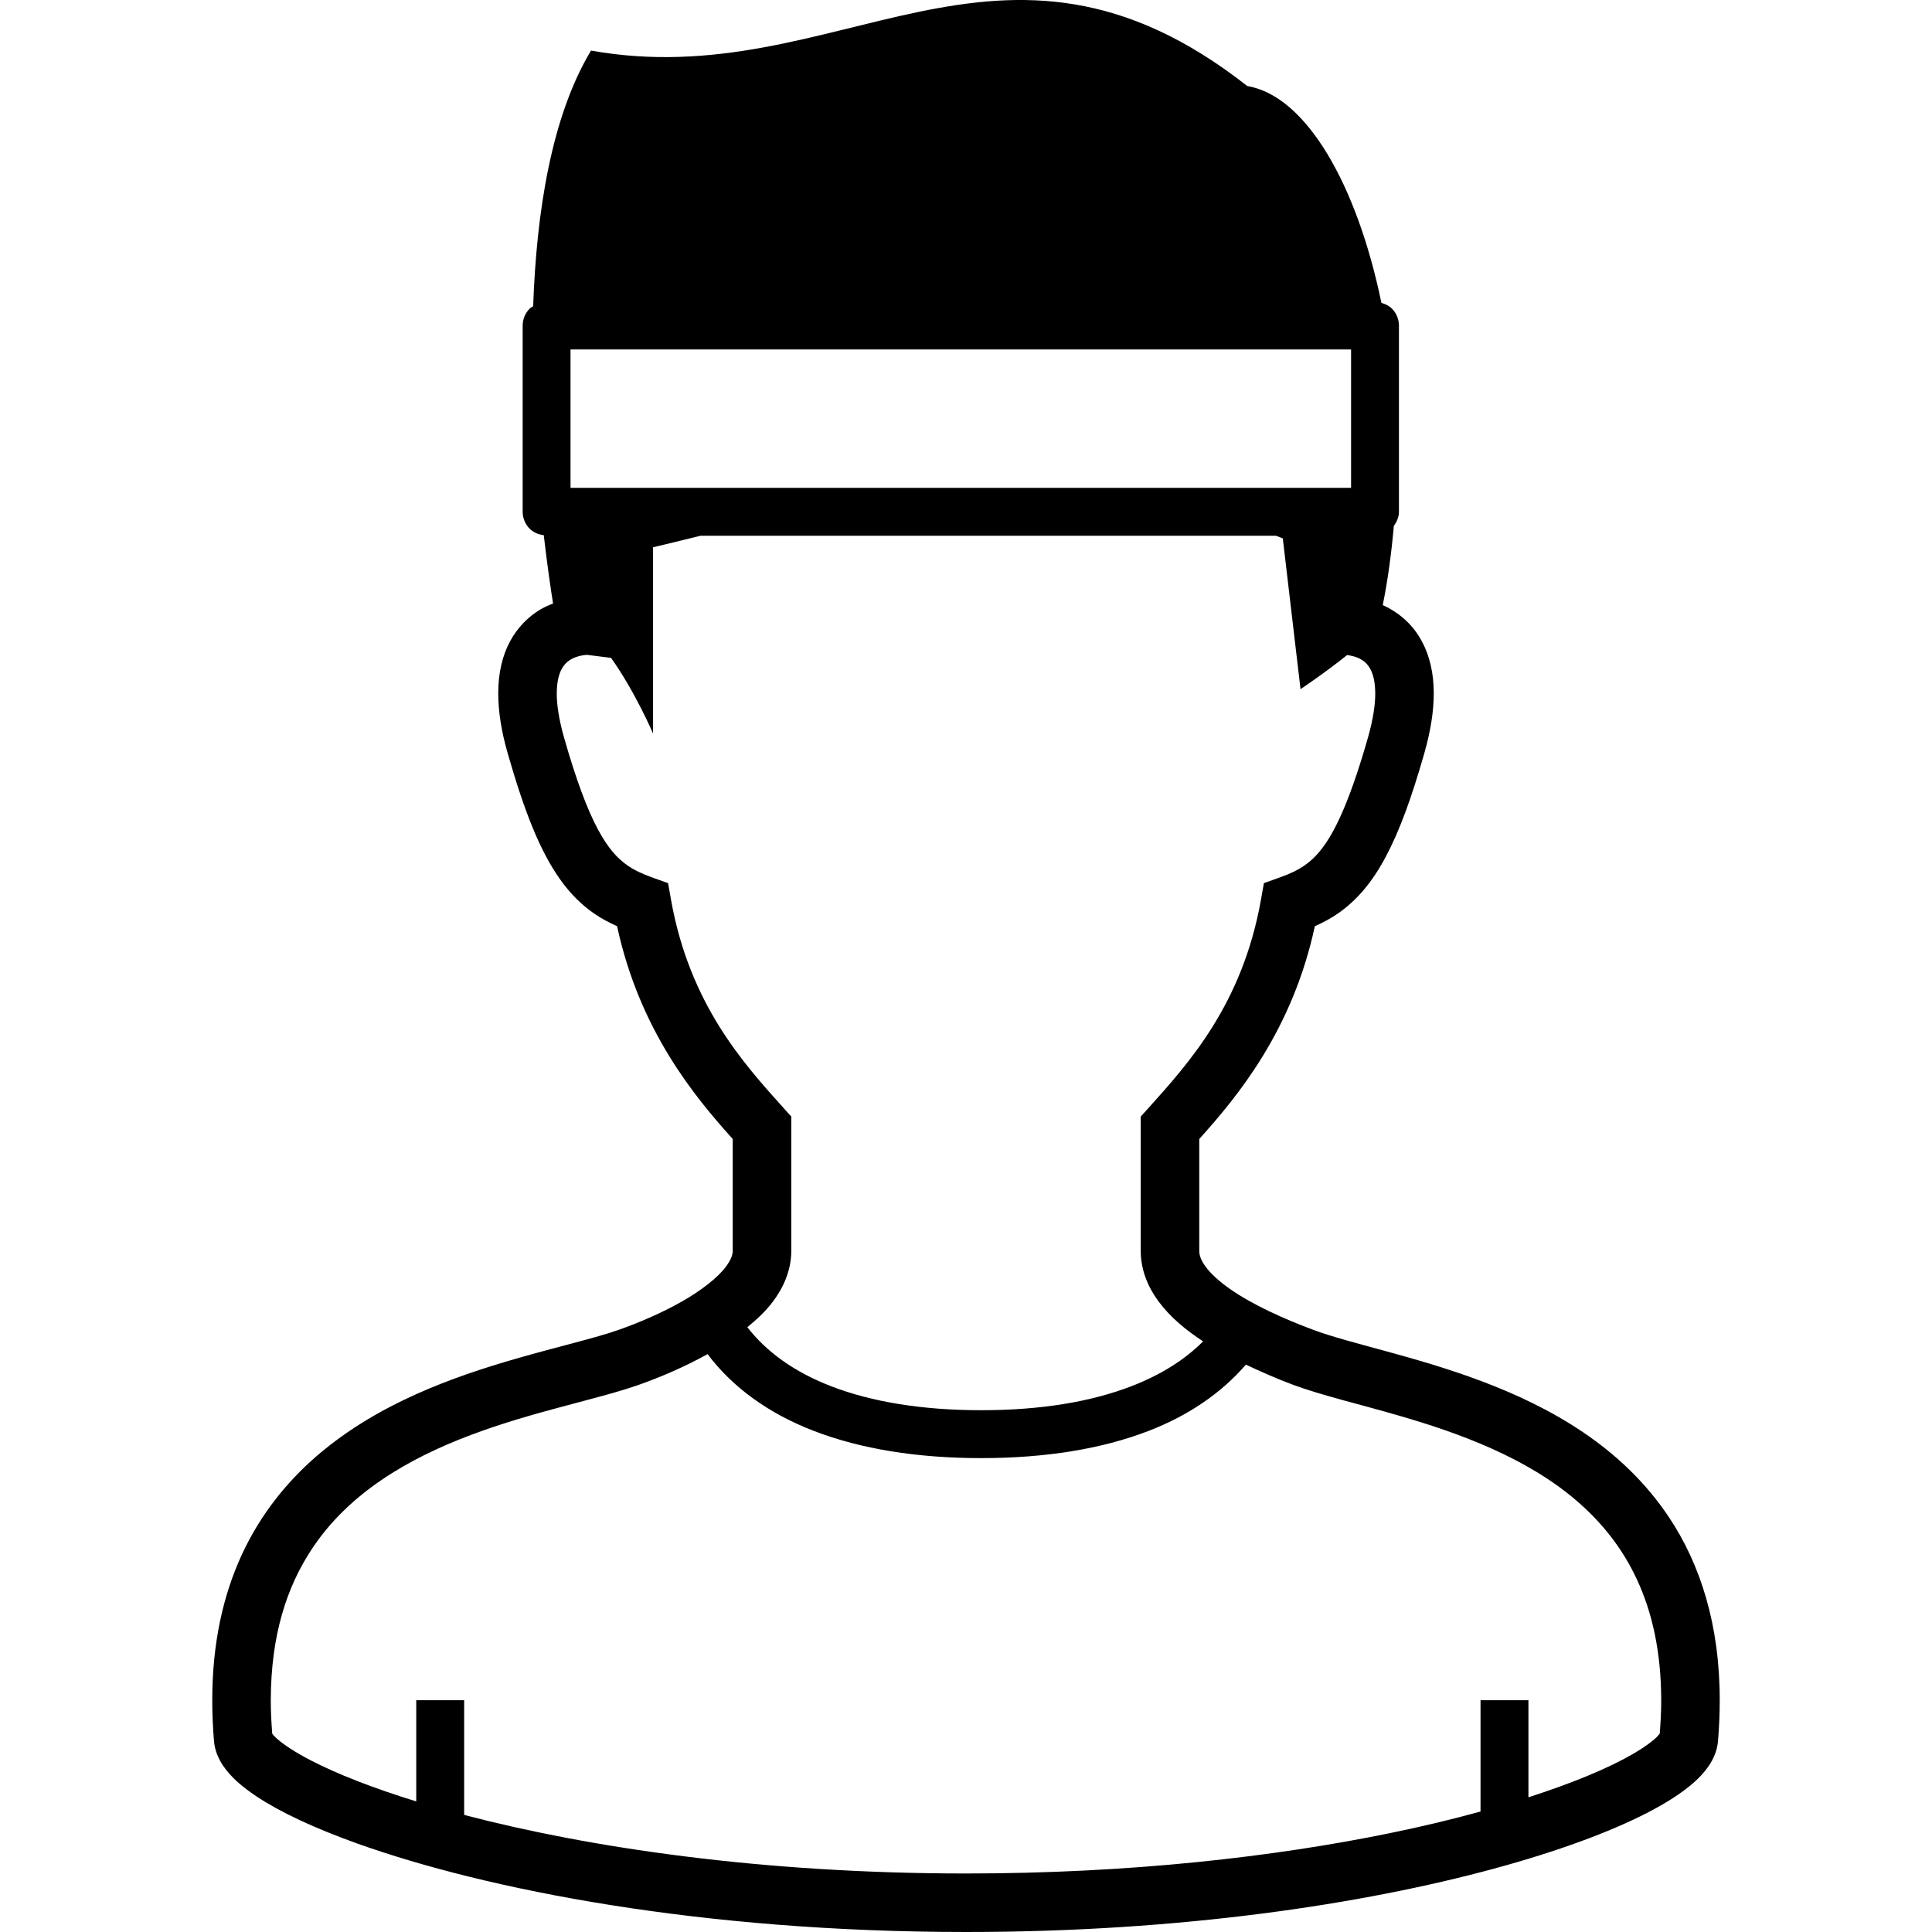 <?xml version="1.0" encoding="utf-8"?>

<!DOCTYPE svg PUBLIC "-//W3C//DTD SVG 1.1//EN" "http://www.w3.org/Graphics/SVG/1.1/DTD/svg11.dtd">
<!-- Скачано с сайта svg4.ru / Downloaded from svg4.ru -->
<svg height="800px" width="800px" version="1.1" id="_x32_" xmlns="http://www.w3.org/2000/svg" xmlns:xlink="http://www.w3.org/1999/xlink" 
	 viewBox="0 0 512 512"  xml:space="preserve">
<style type="text/css">
	.st0{fill:#000000;}
</style>
<g>
	<path class="st0" d="M442.277,402.054c-12.587-18.847-31.702-29.258-49.647-36.027c-9.006-3.394-17.82-5.888-25.574-8.008
		c-7.726-2.108-14.474-3.884-18.992-5.584c-7.905-2.94-16.278-6.749-22.104-10.845c-2.919-2.032-5.164-4.125-6.459-5.908
		c-1.322-1.825-1.68-3.085-1.68-4.187c0-7.615,0-17.118,0-29.65c10.122-11.266,24.665-28.722,30.628-56.389
		c2.094-0.944,4.159-2.004,6.142-3.395c4.958-3.415,9.158-8.373,12.711-15.121c3.595-6.776,6.762-15.438,10.15-27.289
		c1.708-6.011,2.507-11.224,2.507-15.879c0.013-5.35-1.102-10.005-3.126-13.778c-2.658-5.006-6.735-7.988-10.384-9.64
		c1.391-6.934,2.314-13.965,2.934-20.988c0.798-1.088,1.35-2.369,1.35-3.732V86.274c0-1.673-0.675-3.306-1.859-4.49
		c-0.772-0.764-1.75-1.226-2.782-1.515c-6.473-31.289-19.914-54.853-35.545-57.462c-65.815-51.706-108.122,2.355-173.924-9.399
		c-10.522,17.518-14.461,42.858-15.328,67.757c-0.303,0.214-0.661,0.351-0.923,0.62c-1.184,1.184-1.859,2.816-1.859,4.49v49.358
		c0,1.666,0.675,3.305,1.859,4.49c0.992,0.991,2.342,1.536,3.732,1.708c0.936,8.015,1.86,14.364,2.465,18.11
		c-1.184,0.454-2.382,0.977-3.663,1.756c-2.851,1.763-5.742,4.517-7.753,8.297c-2.024,3.774-3.127,8.429-3.112,13.786
		c0,4.648,0.785,9.867,2.506,15.872c4.53,15.783,8.621,25.974,13.923,33.445c2.644,3.718,5.647,6.7,8.924,8.965
		c1.997,1.391,4.063,2.452,6.142,3.395c5.976,27.667,20.52,45.123,30.642,56.389c0,12.532,0,22.035,0,29.65
		c0,0.937-0.372,2.286-1.818,4.214c-2.135,2.864-6.542,6.335-11.775,9.275c-5.233,2.975-11.252,5.544-16.512,7.402
		c-6.17,2.19-16.126,4.462-27.268,7.664c-16.761,4.841-36.55,11.823-52.677,25.636c-8.029,6.914-15.094,15.59-20.066,26.373
		c-4.972,10.776-7.822,23.578-7.809,38.568c0,3.478,0.152,7.072,0.455,10.79c0.234,2.603,1.225,4.724,2.382,6.473
		c2.231,3.25,5.164,5.674,8.856,8.16c6.445,4.269,15.383,8.442,26.827,12.539C129.025,500.804,185.736,511.987,256,512
		c57.084,0,105.272-7.409,139.674-16.718c17.214-4.669,30.944-9.771,40.874-14.874c4.972-2.576,8.993-5.109,12.188-7.892
		c1.584-1.404,2.988-2.878,4.173-4.627c1.156-1.75,2.148-3.87,2.382-6.473c0.303-3.718,0.455-7.298,0.455-10.769
		C455.773,430.678,450.637,414.578,442.277,402.054z M151.197,92.616h206.852v36.667H151.197V92.616z M177.831,238.479l-0.785-4.441
		l-4.242-1.515c-2.699-0.964-4.751-1.949-6.542-3.195c-2.658-1.873-5.068-4.428-7.877-9.661c-2.768-5.206-5.715-12.987-8.924-24.273
		c-1.405-4.937-1.914-8.766-1.914-11.617c0.014-3.312,0.634-5.247,1.294-6.466c0.978-1.776,2.162-2.533,3.691-3.147
		c1.226-0.468,2.506-0.592,3.03-0.62l6.363,0.793c6.335,8.862,11.142,20.051,11.142,20.051v-49.358c0,0,4.958-1.15,12.559-3.05
		h152.523c1.129,0.441,1.804,0.695,1.804,0.695l4.696,39.959c0,0,6.528-4.359,12.34-9.034c0.978,0.11,2.672,0.454,3.898,1.266
		c0.895,0.565,1.611,1.226,2.272,2.444c0.648,1.219,1.281,3.154,1.295,6.459c0,2.858-0.509,6.687-1.914,11.624
		c-4.283,15.059-8.111,23.825-11.636,28.686c-1.75,2.459-3.375,3.994-5.165,5.248c-1.79,1.246-3.856,2.231-6.555,3.195l-4.242,1.515
		l-0.785,4.441c-4.958,27.792-19.28,43.43-29.857,55.211l-1.997,2.211v2.981c0,14.102,0,24.383,0,32.612
		c0,5.109,1.983,9.709,4.709,13.38c3.154,4.242,7.272,7.629,11.816,10.597c-4.792,4.82-11.1,8.849-19.06,11.913
		c-10.535,4.063-23.88,6.342-39.732,6.335c-15.851,0.007-29.21-2.272-39.731-6.335c-9.929-3.822-17.215-9.186-22.256-15.666
		c2.452-2.004,4.765-4.138,6.666-6.631c2.81-3.692,4.972-8.318,4.986-13.593c0-8.229,0-18.509,0-32.612v-2.974l-1.997-2.218
		C197.126,281.908,182.803,266.27,177.831,238.479z M439.853,459.42l-0.675,0.799c-1.143,1.157-3.443,2.892-6.693,4.744
		c-6.101,3.533-15.479,7.486-27.434,11.341v-25.726h-12.697v29.499c-7.382,2.024-15.411,3.974-24.17,5.757
		c-30.339,6.211-68.583,10.659-112.184,10.659c-54.316,0-100.245-6.927-132.994-15.52v-30.395h-12.697v26.814
		c-11.679-3.601-21.099-7.34-27.751-10.776c-4.228-2.169-7.34-4.235-9.061-5.764c-0.731-0.633-1.143-1.116-1.35-1.398
		c-0.248-3.064-0.386-6.018-0.386-8.828c0.028-17.414,4.283-30.125,10.866-40.096c9.833-14.907,25.629-24.024,42.128-30.236
		c8.222-3.105,16.54-5.46,24.17-7.498c7.643-2.059,14.557-3.76,20.314-5.785c5.756-2.038,12.188-4.764,18.275-8.16
		c6.707,8.918,16.306,15.803,28.232,20.382c12.38,4.759,27.24,7.175,44.29,7.182c17.05-0.007,31.909-2.424,44.29-7.182
		c10.618-4.083,19.322-10.053,25.85-17.593c4.158,1.969,8.36,3.794,12.449,5.323c7.685,2.851,17.476,5.096,28.177,8.215
		c16.031,4.627,33.727,11.141,46.92,22.454c6.61,5.661,12.147,12.457,16.113,21.009c3.966,8.566,6.39,18.964,6.404,32.006
		C440.239,453.443,440.087,456.383,439.853,459.42z"/>
</g>
</svg>